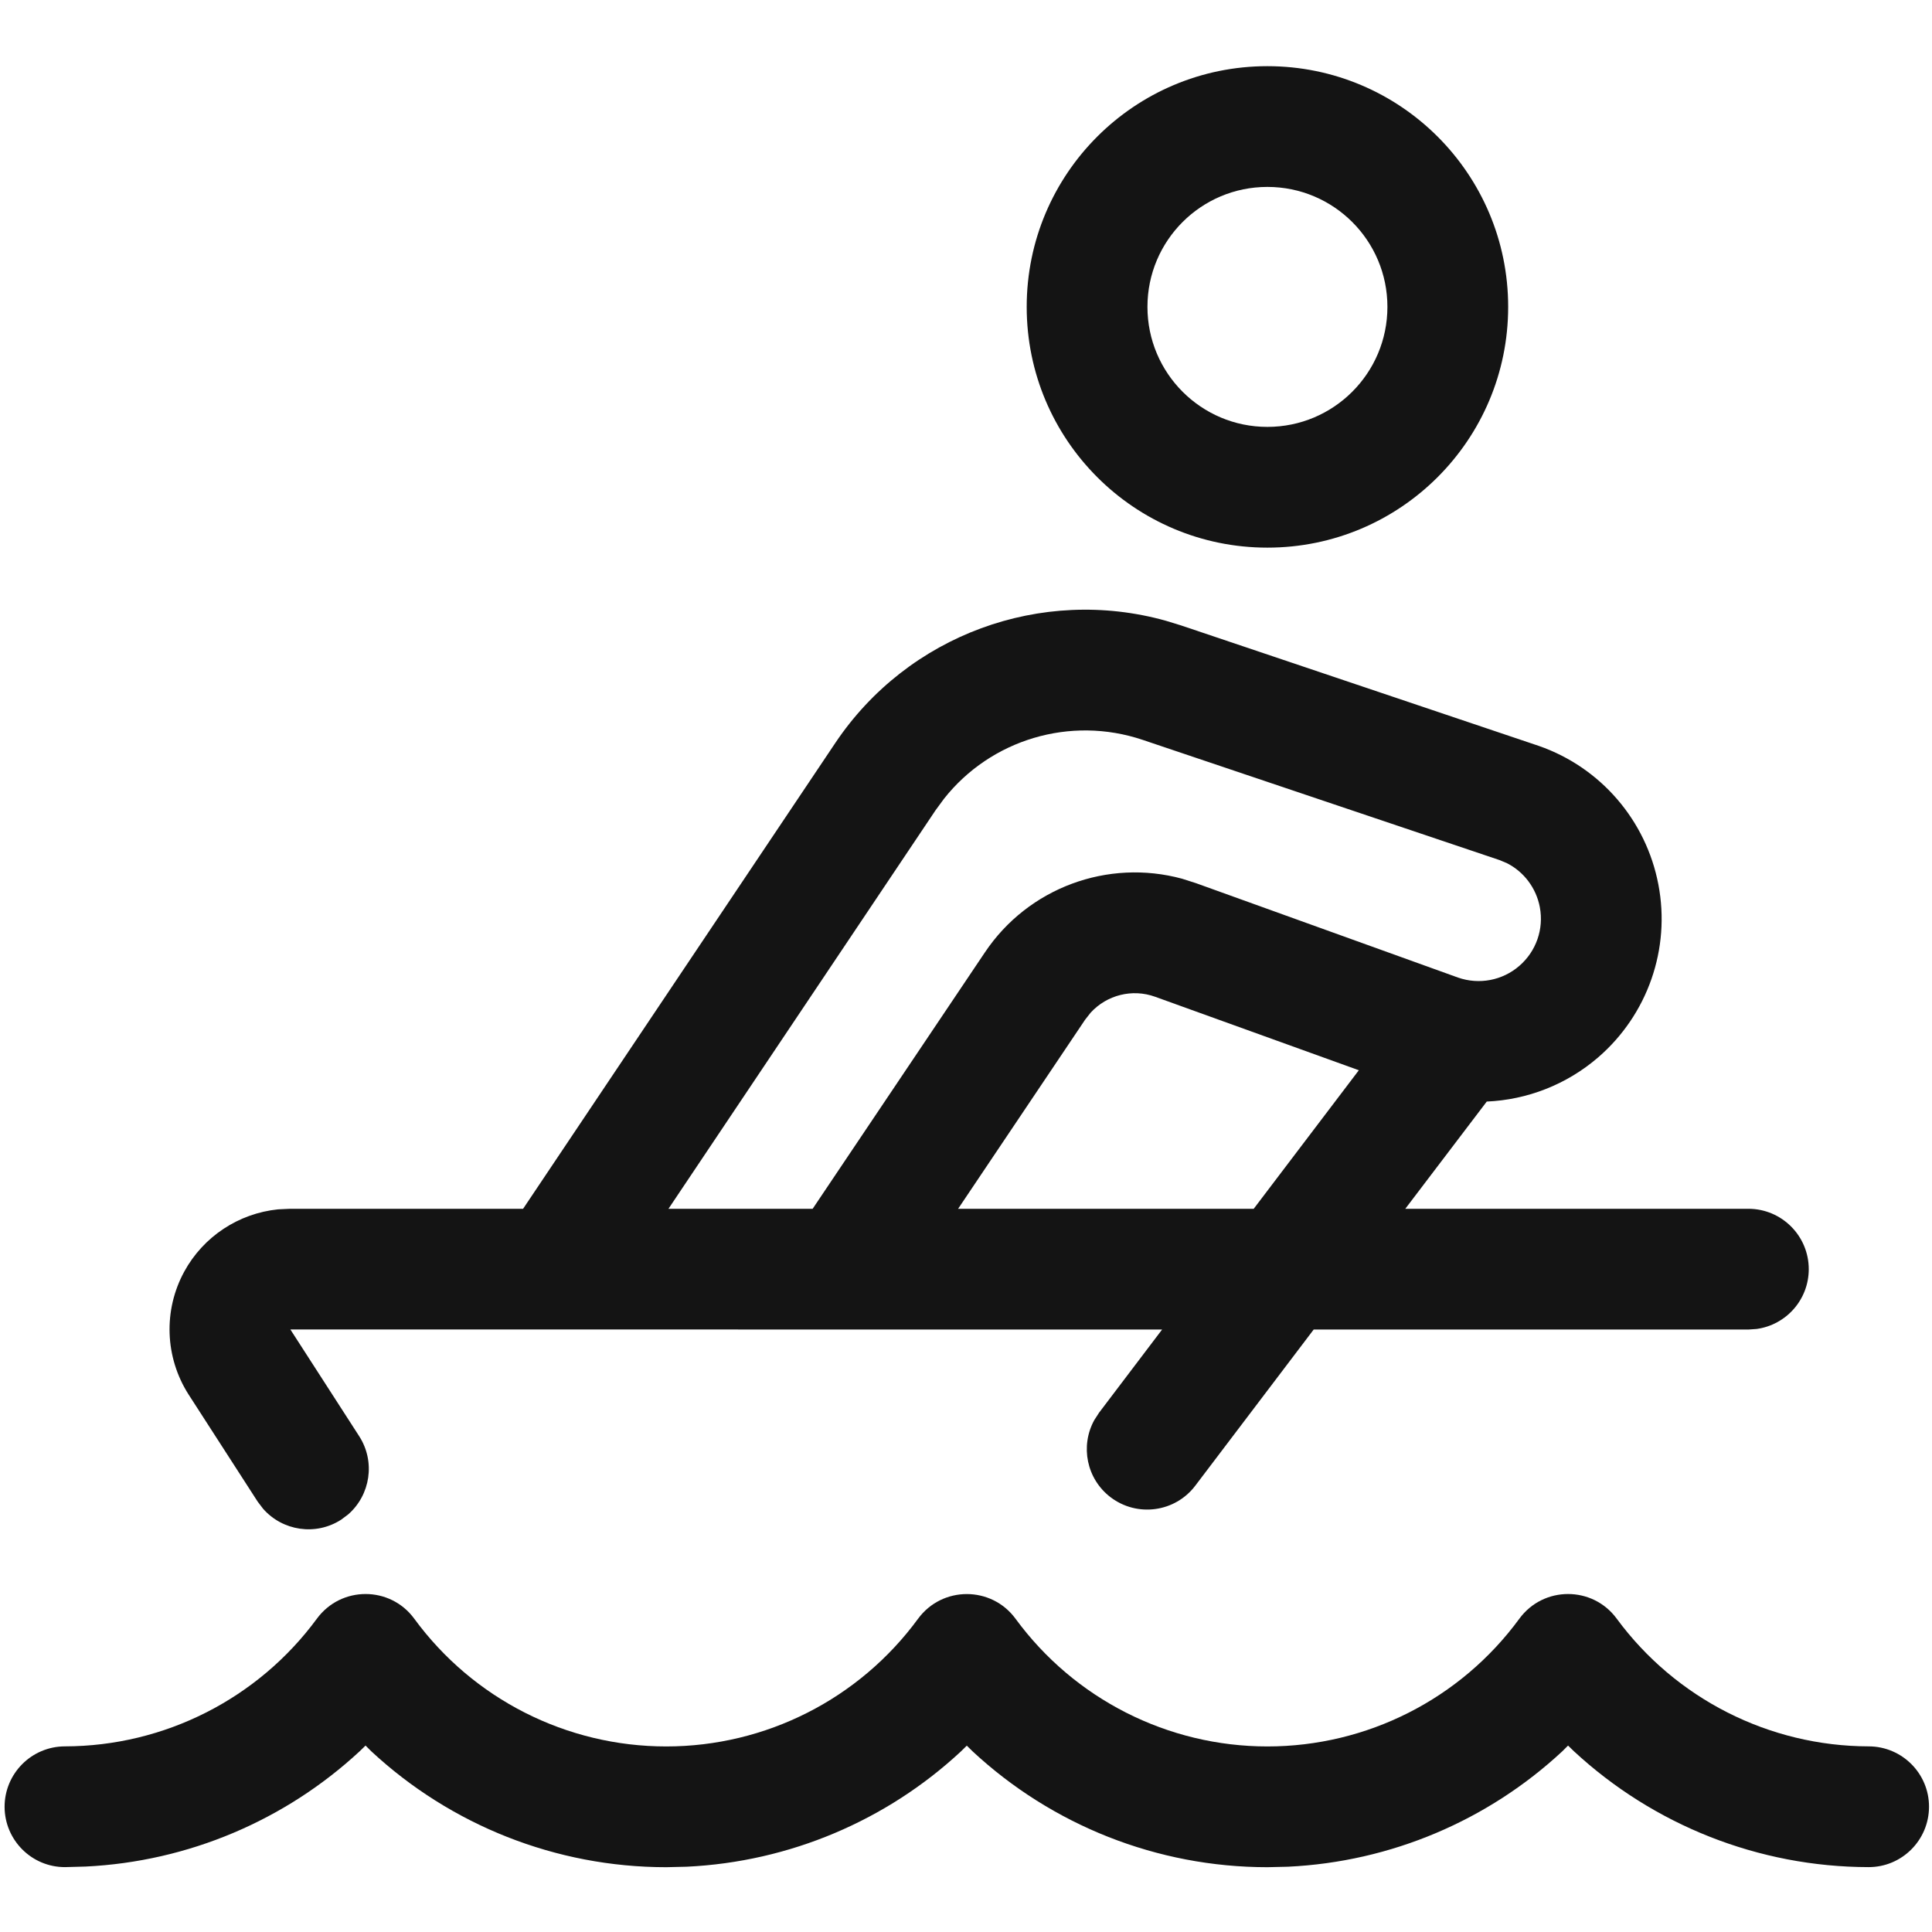 <?xml version="1.0" encoding="UTF-8"?>
<svg width="24px" height="24px" viewBox="0 0 24 24" version="1.1" xmlns="http://www.w3.org/2000/svg" xmlns:xlink="http://www.w3.org/1999/xlink">
    <!-- Generator: Sketch 60.1 (88133) - https://sketch.com -->
    <title>Icon/System/Rowing</title>
    <desc>Created with Sketch.</desc>
    <g id="Icon/System/Rowing" stroke="none" stroke-width="1" fill="none" fill-rule="evenodd">
        <g id="bounding-box">
            <polygon id="shape" points="0 0 24 0 24 24 0 24"></polygon>
        </g>
        <path d="M20.083,20.107 C20.816,21.103 21.978,21.692 23.214,21.694 C23.628,21.695 23.964,22.031 23.963,22.445 C23.962,22.859 23.626,23.195 23.212,23.194 C21.842,23.192 20.538,22.669 19.551,21.754 L19.479,21.684 L19.408,21.755 C18.483,22.615 17.278,23.128 16.001,23.189 L15.744,23.195 C14.373,23.195 13.067,22.672 12.081,21.755 L12.01,21.685 L11.939,21.755 C11.015,22.615 9.809,23.128 8.532,23.189 L8.276,23.195 C6.904,23.195 5.599,22.672 4.612,21.755 L4.541,21.684 L4.469,21.754 C3.544,22.612 2.34,23.125 1.064,23.187 L0.808,23.194 C0.394,23.195 0.058,22.859 0.057,22.445 C0.057,22.031 0.392,21.695 0.806,21.694 C2.042,21.692 3.205,21.103 3.937,20.107 C4.238,19.699 4.847,19.7 5.146,20.108 C5.877,21.106 7.039,21.695 8.276,21.695 C9.512,21.695 10.674,21.106 11.405,20.108 C11.705,19.7 12.315,19.7 12.615,20.108 C13.346,21.106 14.508,21.695 15.744,21.695 C16.981,21.695 18.143,21.106 18.874,20.108 C19.173,19.7 19.783,19.699 20.083,20.107 Z M14.482,7.711 L14.674,7.77 L19.116,9.266 C19.883,9.533 20.449,10.19 20.601,10.988 C20.754,11.786 20.468,12.604 19.853,13.135 C19.461,13.473 18.972,13.662 18.469,13.684 L17.457,15.016 L21.719,15.016 C22.133,15.016 22.469,15.352 22.469,15.766 C22.469,16.146 22.187,16.459 21.821,16.509 L21.719,16.516 L16.319,16.516 L14.848,18.456 C14.598,18.786 14.127,18.85 13.797,18.6 C13.497,18.372 13.417,17.963 13.593,17.642 L13.653,17.549 L14.436,16.516 L3.607,16.515 L4.462,17.841 C4.666,18.158 4.601,18.57 4.327,18.811 L4.238,18.878 C3.921,19.082 3.509,19.017 3.268,18.742 L3.201,18.654 L2.342,17.322 C2.048,16.861 2.027,16.276 2.289,15.796 C2.527,15.36 2.965,15.073 3.454,15.023 L3.602,15.016 L6.498,15.016 L10.376,9.23 C11.278,7.885 12.937,7.28 14.482,7.711 Z M11.727,9.922 L11.622,10.065 L8.304,15.016 L10.095,15.016 L12.234,11.832 C12.773,11.027 13.763,10.665 14.685,10.916 L14.857,10.971 L18.113,12.144 C18.374,12.235 18.664,12.18 18.873,11.999 C19.083,11.818 19.18,11.54 19.128,11.268 C19.083,11.031 18.93,10.83 18.722,10.724 L18.63,10.685 L14.195,9.191 C13.295,8.888 12.308,9.187 11.727,9.922 Z M13.549,12.579 L13.479,12.668 L11.902,15.016 L15.574,15.016 L16.88,13.295 L14.349,12.382 C14.064,12.279 13.749,12.361 13.549,12.579 Z M15.744,0.822 C17.396,0.822 18.735,2.16 18.735,3.812 C18.735,5.464 17.396,6.803 15.744,6.803 C14.093,6.803 12.754,5.464 12.754,3.812 C12.754,2.16 14.093,0.822 15.744,0.822 Z M15.744,2.322 C14.921,2.322 14.254,2.989 14.254,3.812 C14.254,4.635 14.921,5.303 15.744,5.303 C16.568,5.303 17.235,4.635 17.235,3.812 C17.235,2.989 16.568,2.322 15.744,2.322 Z" id="Combined-Shape" fill="#141414" fill-rule="nonzero"></path>
    </g>
</svg>